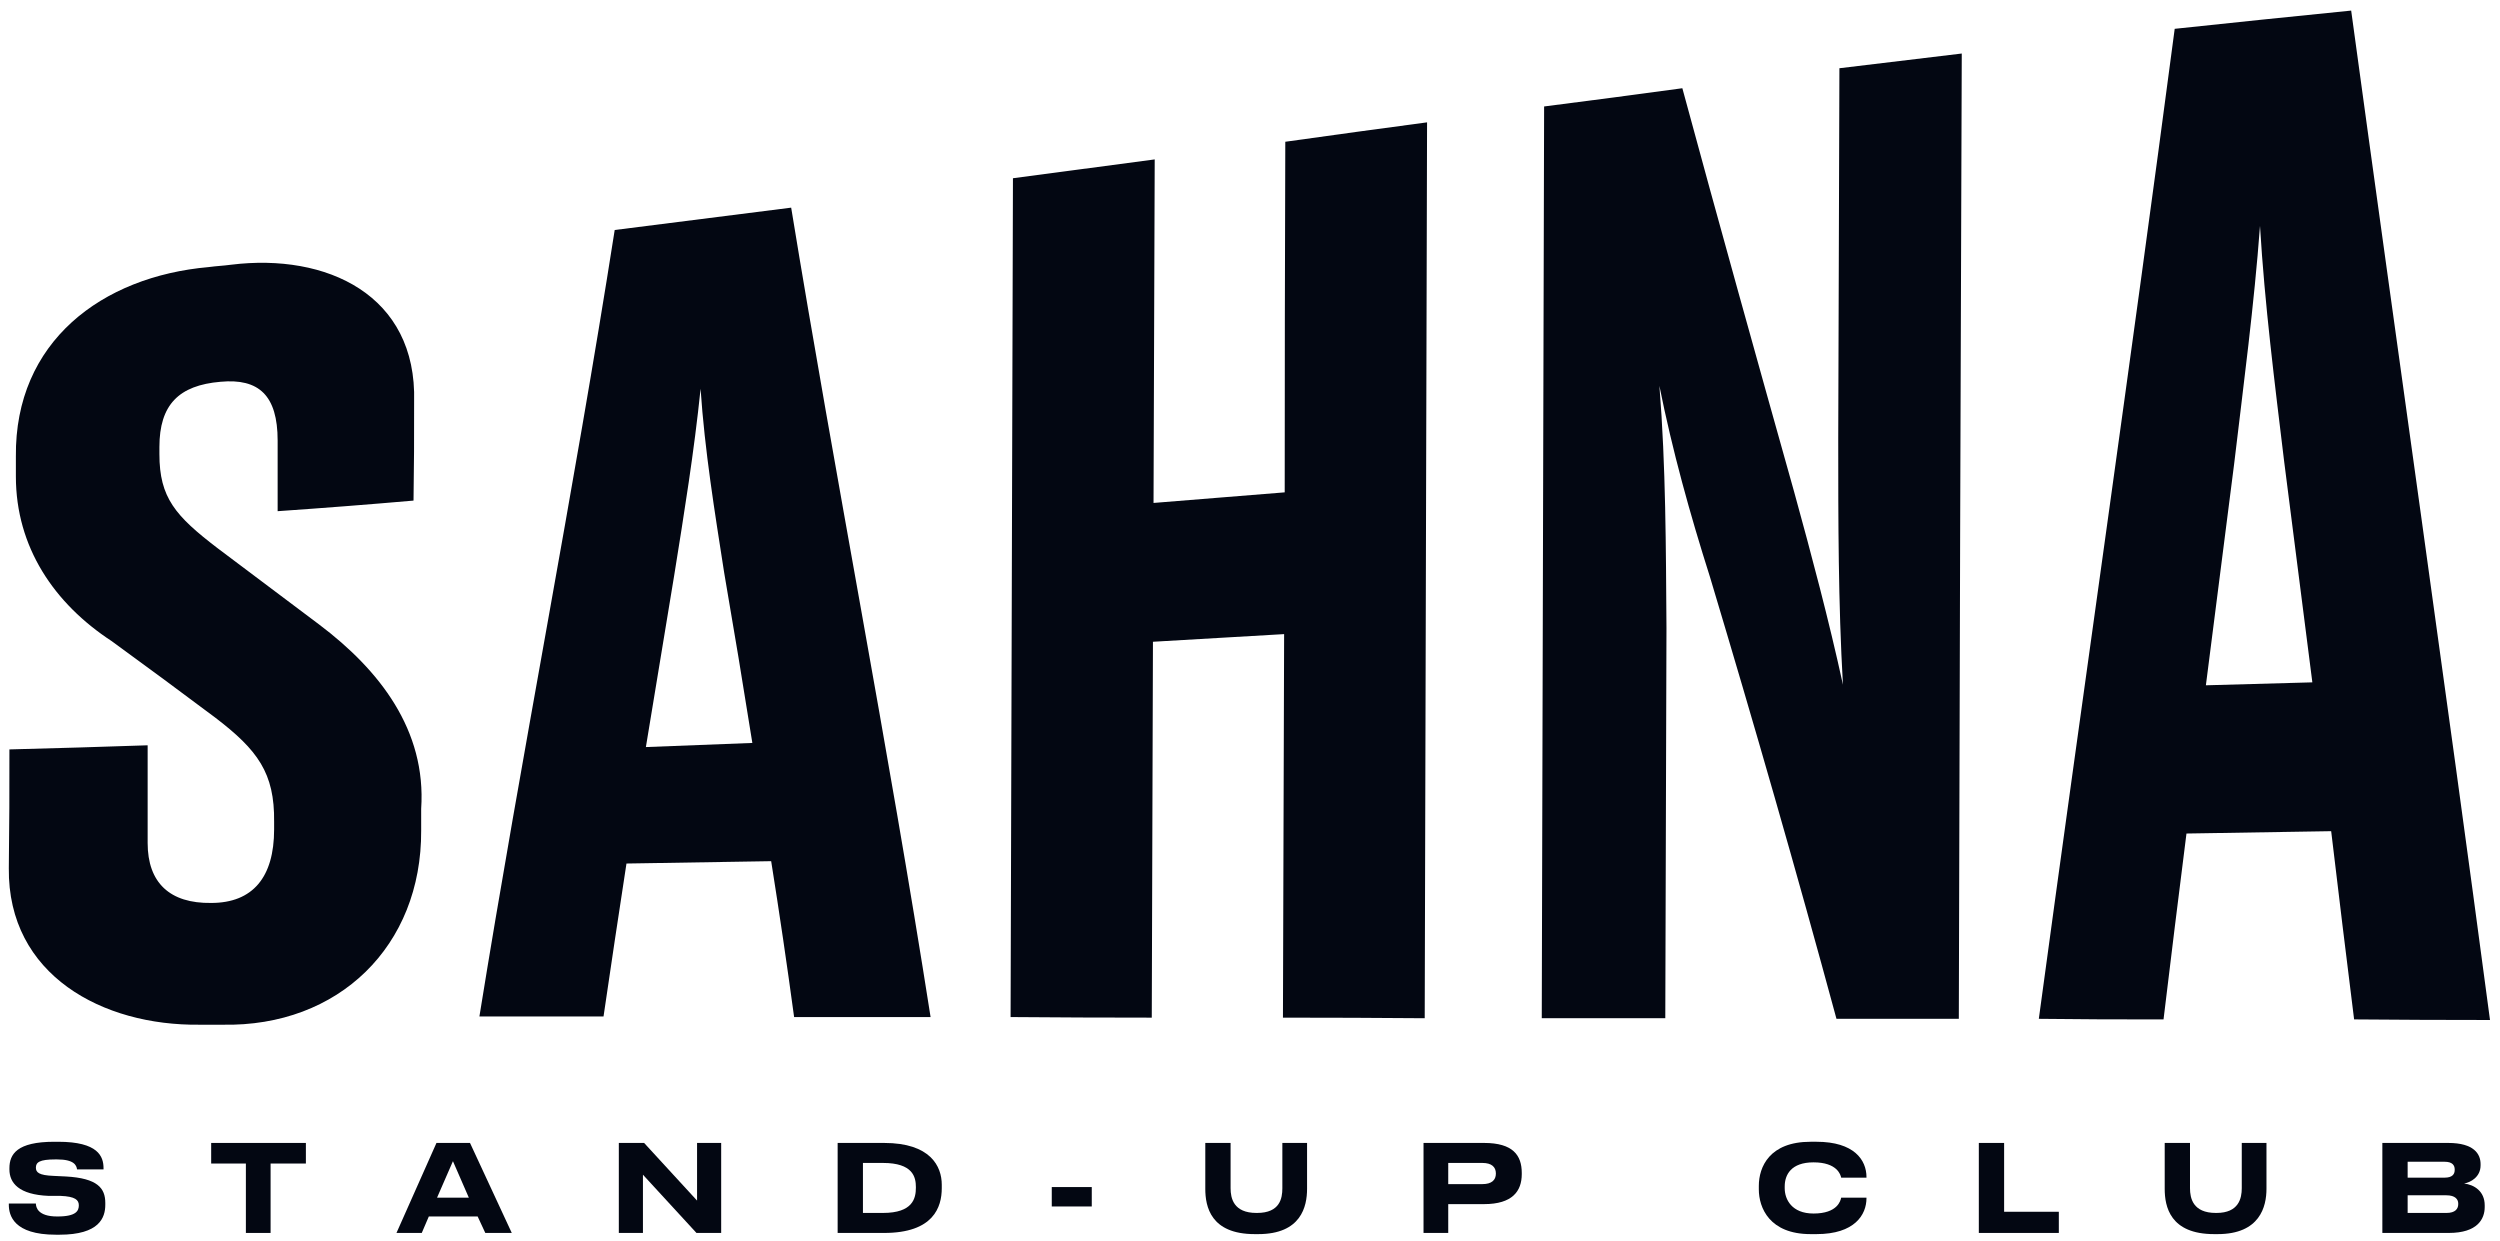 <svg version="1.2" xmlns="http://www.w3.org/2000/svg" viewBox="0 0 425 211"><g><g><g><g><path fill="#030712" d="m9.5 209.9c-7.2 0-8-3.3-8-5.1v-0.2h4.6c0 0.6 0.3 2.2 3.6 2.2h0.1c3.2 0 3.6-1 3.6-1.9 0-0.9-0.6-1.5-3.1-1.6h-2c-5.1-0.2-6.7-2.2-6.7-4.5v-0.2c0-2.4 1.3-4.5 7.6-4.5h0.7c6.8 0 7.7 2.5 7.7 4.5v0.2h-4.5c-0.1-0.7-0.5-1.7-3.4-1.7h-0.3c-2.7 0-3.3 0.5-3.3 1.4 0 0.8 0.5 1.3 3 1.4l2.1 0.1c5.4 0.3 6.7 2 6.7 4.5v0.3c0 2.2-1 5.1-7.8 5.1z"/></g><g><path fill="#030712" d="m41.8 197.8h-5.9v-3.5h16.1v3.5h-6v11.8h-4.2z"/></g><g><path fill="#030712" fill-rule="evenodd" d="m81.2 206.8h-8.3l-1.2 2.8h-4.3l6.8-15.3h5.7l7.1 15.3h-4.5zm-4.2-9.4l-2.7 6.2h5.4z"/></g><g><path fill="#030712" d="m109.3 199.7v9.9h-4.1v-15.3h4.3l9 9.8v-9.8h4.1v15.3h-4.2z"/></g><g><path fill="#030712" fill-rule="evenodd" d="m142.4 194.3h7.9c7.9 0 9.8 4 9.8 7.1v0.6c0 3.2-1.4 7.6-9.8 7.6h-7.9zm4.3 11.9h3.4c5.1 0 5.6-2.5 5.6-4.3v-0.1c0-1.7-0.5-4.1-5.6-4.1h-3.4z"/></g><g><path fill="#030712" d="m185.6 201.8v3.3h-6.8v-3.3z"/></g><g><path fill="#030712" d="m213.3 209.8c-7.5 0-8.4-4.7-8.4-7.7v-7.8h4.3v7.7c0 1.7 0.5 4.2 4.4 4.2h0.1c3.9 0 4.3-2.5 4.3-4.2v-7.7h4.2v7.8c0 3-1 7.7-8.3 7.7z"/></g><g><path fill="#030712" fill-rule="evenodd" d="m246.2 204.7v4.9h-4.2v-15.3h10.3c4.9 0 6.4 2.1 6.4 5.1v0.2c0 2.9-1.6 5.1-6.4 5.1zm0-3.4h5.8c1.6 0 2.3-0.7 2.3-1.8 0-1.1-0.7-1.8-2.3-1.8h-5.8z"/></g><g><path fill="#030712" d="m307.8 209.8c-7 0-8.8-4.5-8.8-7.6v-0.6c0-3.2 1.8-7.5 8.8-7.5h1c6.4 0 8.5 3.1 8.5 6v0.1h-4.3c-0.1-0.5-0.7-2.6-4.7-2.6-3.8 0-4.9 2.1-4.9 4.1v0.3c0 1.9 1.2 4.3 4.9 4.3 4.1 0 4.6-2.2 4.7-2.7h4.3v0.1c0 2.8-2 6.1-8.5 6.1z"/></g><g><path fill="#030712" d="m340.7 194.3v11.7h9.3v3.6h-13.6v-15.3z"/></g><g><path fill="#030712" d="m376.4 209.8c-7.5 0-8.4-4.7-8.4-7.7v-7.8h4.3v7.7c0 1.7 0.5 4.2 4.4 4.2h0.1c3.8 0 4.3-2.5 4.3-4.2v-7.7h4.2v7.8c0 3-1.1 7.7-8.3 7.7z"/></g><g><path fill="#030712" fill-rule="evenodd" d="m405 194.3h11.2c4.4 0 5.5 1.9 5.5 3.6v0.2c0 2-1.7 2.9-2.8 3.1 1.7 0.2 3.5 1.3 3.5 3.7v0.3c0 2-1.2 4.4-6.1 4.4h-11.3zm4.3 3.2v2.7h6.3c1.3 0 1.7-0.6 1.7-1.3v-0.1c0-0.7-0.4-1.3-1.7-1.3zm0 5.7v3h6.6c1.5 0 2-0.7 2-1.5v-0.1c0-0.7-0.5-1.4-2-1.4z"/></g></g><g><g><path fill="#030712" d="m33.9 174.2c-16.4 0.2-32.6-8.4-32.4-26.6 0.1-8.4 0.1-12.4 0.1-20.2q11.8-0.3 23.5-0.7c0 6.5 0 9.8 0 16.6 0 6.8 3.8 10.3 10.8 10.2 7.1 0 10.7-4.4 10.7-12.5 0-0.5 0-0.8 0-1.3 0.1-8.3-2.8-12.2-10-17.7-7.1-5.3-10.6-7.9-17.6-13-9.8-6.4-16.3-16-16.3-28 0-1.4 0-2 0-3.4-0.2-19.5 14.6-30.6 32.8-32.2 1.5-0.2 2.3-0.2 3.8-0.4 16.2-2 31.6 5.1 31.1 23.3 0 6.9 0 10.2-0.1 16.8q-11.5 1-23.1 1.8c0-4.7 0-7.1 0-12 0-7.7-3.2-10.6-9.7-10-7.1 0.6-10.4 3.9-10.4 11.1 0 0.5 0 0.7 0 1.2 0 7.4 2.7 10.5 9.9 16 6.9 5.2 10.4 7.8 17.3 13 10.2 7.7 18.2 17.9 17.3 31.3 0 1.5 0 2.2 0 3.7 0.1 19.6-14 33.4-33.8 33-1.6 0-2.4 0-3.9 0z"/><path fill="#030712" fill-rule="evenodd" d="m131.1 146.4q-12.3 0.2-24.6 0.4-2 13-3.9 26c-8.4 0-12.7 0-21.1 0 7.2-44.7 16-89 23-133.7q15-1.9 30-3.8c7.5 45.9 16.5 91.6 23.7 137.6q-11.6 0-23.2 0-1.8-13.3-3.9-26.5zm-21.3-19.4c7.3-0.3 10.9-0.4 18.1-0.7q-2.3-14.5-4.8-29c-1.6-10.3-3.3-20.7-4-31.2-1.1 10.7-2.8 21.2-4.5 31.8q-2.4 14.6-4.8 29.1z"/><path fill="#030712" d="m172.2 30.3q12-1.6 24.1-3.2-0.1 29.2-0.2 58.4c8.9-0.7 13.4-1.1 22.3-1.8q0-29.8 0.1-59.6 12.1-1.7 24.1-3.3-0.2 76.1-0.4 152.3-12.1-0.1-24.1-0.1 0.1-32.6 0.2-65.2c-8.9 0.5-13.4 0.8-22.3 1.3q-0.1 31.9-0.2 63.9-12 0-24-0.1 0.2-71.3 0.4-142.6z"/><path fill="#030712" d="m305 83.6c3 10.9 5.9 21.8 8.3 32.8-0.8-13.9-0.8-27.9-0.8-41.8q0.1-31.5 0.2-63c8.3-1 12.4-1.5 20.8-2.5q-0.3 82-0.5 164.1c-8.3 0-12.5 0-20.8 0-6.8-25.1-14-50.1-21.5-75.1-3.4-10.7-6.4-21.5-8.6-32.5 1.1 13.7 1.1 27.5 1.2 41.2q-0.1 33.2-0.2 66.3c-8.4 0-12.6 0-21 0q0.2-77.5 0.4-155 11.8-1.5 23.5-3.1c6.2 22.9 12.6 45.8 19 68.6z"/><path fill="#030712" fill-rule="evenodd" d="m396.3 141.3q-12.3 0.2-24.6 0.4-2 15.8-3.9 31.6c-8.5 0-12.7 0-21.2-0.1 7.6-56.1 15.7-112.1 23.1-168.3q15-1.6 30-3.1c7.8 57.2 16 114.4 23.6 171.6q-11.6 0-23.1-0.1-2-16-3.9-32zm-21.3-24.8c7.2-0.2 10.8-0.3 18.1-0.5q-2.4-18.8-4.8-37.6c-1.6-13.3-3.3-26.6-4.1-40-1 13.5-2.8 27-4.4 40.5q-2.4 18.8-4.8 37.6z"/></g></g></g></g></svg>
